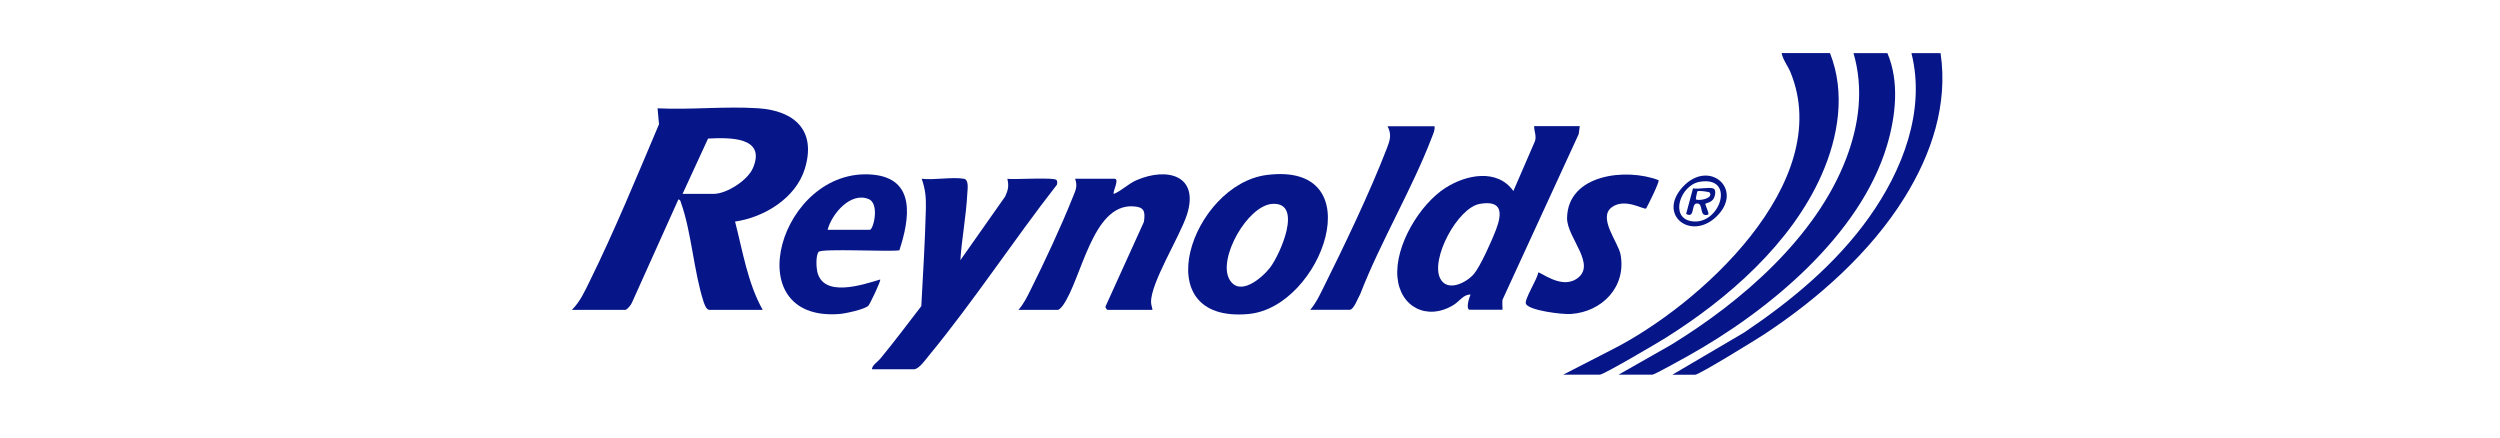 <?xml version="1.0" encoding="UTF-8"?>
<svg id="Layer_1" data-name="Layer 1" xmlns="http://www.w3.org/2000/svg" viewBox="0 0 400 70">
  <defs>
    <style>
      .cls-1 {
        fill: #061689;
      }
    </style>
  </defs>
  <path class="cls-1" d="M91.5,49.58c1.31-1.3,2.04-2.93,2.84-4.56,4.03-8.18,7.55-16.77,11.1-25.14l-.23-2.55c5.25.26,10.84-.35,16.05-.01,5.92.38,9.4,3.59,7.5,9.72-1.45,4.67-6.49,7.74-11.15,8.41,1.22,4.73,2.02,9.85,4.42,14.13h-8.52c-.5,0-.8-.88-.93-1.28-1.58-4.86-1.93-11.1-3.61-15.83-.08-.24-.11-.53-.43-.56l-7.44,16.54c-.13.33-.77,1.13-1.08,1.13h-8.52ZM109.2,31.02h4.98c2.07,0,5.43-2.15,6.28-4.11,2.21-5.1-3.87-4.9-7.17-4.74l-4.08,8.85Z"/>
  <path class="cls-1" d="M252.76,20.2l-.17,1.26-12.11,26.33c-.23.25-.01,1.77-.1,1.77h-5.2c-.72,0-.11-1.98.11-2.43-1.15-.05-1.76,1.1-2.81,1.72-4.16,2.47-8.47.29-8.89-4.51-.44-5.01,3.56-11.67,7.73-14.31,3.28-2.08,8.22-3.1,10.82.53l3.44-7.94c.31-.83-.13-1.61-.12-2.44h7.3ZM236.77,32.62c-3.56.62-7.94,8.84-6.33,11.95,1.15,2.23,4.22.64,5.39-.74,1.02-1.2,2.92-5.45,3.53-7.07,1-2.65,1.05-4.77-2.6-4.14Z"/>
  <path class="cls-1" d="M154.21,28.6c.84.14.6,1.62.56,2.33-.17,3.55-.88,7.15-1.11,10.7l7.16-10.18c.49-1.05.62-1.7.36-2.84,1.11.15,7.51-.29,7.87.2.15.21.12.5.06.74-6.93,8.87-13.31,18.63-20.45,27.3-.5.6-1.63,2.23-2.41,2.23h-6.75c.08-.7.88-1.13,1.32-1.66,2.27-2.74,4.41-5.62,6.59-8.44.28-5.18.6-10.44.73-15.62.04-1.77-.08-3.09-.67-4.76,2.05.24,4.79-.32,6.75,0Z"/>
  <path class="cls-1" d="M258.95,59.96l8.39-4.77c11.27-6.89,23.26-17.23,28.06-29.85,2.07-5.45,2.81-11.16,1.16-16.84h5.42c1.96,4.55,1.33,10.1-.05,14.74-4.3,14.45-19.03,26.55-31.76,33.66-.74.41-5.46,3.05-5.79,3.05h-5.42Z"/>
  <path class="cls-1" d="M184.4,49.58h-7.19c-.09,0-.38-.35-.33-.54l6.14-13.53c.28-1.78,0-2.43-1.82-2.5-6.46-.26-8.13,11.61-11.13,15.85-.16.22-.58.72-.82.72h-6.3c.85-.97,1.39-2.09,1.96-3.23,2.24-4.49,4.86-10.09,6.71-14.73.45-1.14.84-1.74.4-3.02h6.3c.88,0-.37,2.14-.11,2.43,1.32-.55,2.3-1.63,3.65-2.21,4.95-2.13,10.09-.74,8.03,5.59-1.14,3.48-5.82,10.9-5.72,13.97.01.42.18.8.23,1.21Z"/>
  <path class="cls-1" d="M292.8,8.5c2.52,6.36,1.34,13.42-1.36,19.51-4.85,10.95-14.99,19.82-24.98,26.07-1.21.76-9.89,5.87-10.49,5.87h-5.86l7.67-3.94c14.07-7.06,35.9-26.8,28.71-44.42-.43-1.05-1.23-2.02-1.43-3.1h7.74Z"/>
  <path class="cls-1" d="M202.71,27.99c17.13-2.14,8.81,21.16-2.94,22.25-16.74,1.54-9.07-20.74,2.94-22.25ZM203.59,32.62c-3.98.23-8.77,8.75-6.89,12.07,1.62,2.87,5.21-.2,6.5-1.86,1.58-2.04,5.38-10.5.39-10.21Z"/>
  <path class="cls-1" d="M143.89,40.05c-1.59.26-12.42-.33-12.91.25-.46.54-.38,2.4-.23,3.11.92,4.29,7.26,2.16,10.08,1.31.17.16-1.66,3.97-1.89,4.19-.62.61-3.71,1.26-4.64,1.33-16.68,1.28-9.43-23.61,5.31-22.3,7.01.63,5.92,7.12,4.29,12.11ZM132.42,36.77h6.75c.57,0,1.6-4.16-.17-4.91-2.9-1.23-5.94,2.39-6.58,4.91Z"/>
  <path class="cls-1" d="M265.37,28.82c.2.23-1.66,3.96-1.99,4.54-.37.24-3.37-1.75-5.48-.21-2.31,1.68,1.03,5.61,1.39,7.58.95,5.17-2.96,9.18-7.97,9.51-1.28.09-6.52-.52-7.16-1.59-.38-.64,1.87-4.06,1.95-5.04.28-.21,3.54,2.62,6.04,1.07,3.55-2.2-1.46-6.61-1.42-9.79.1-7.04,9.49-8.05,14.62-6.07Z"/>
  <path class="cls-1" d="M310.49,8.5c1.22,8.24-1.46,16.17-5.75,23.08-5.46,8.81-13.88,16.27-22.5,21.93-1.26.82-10.38,6.45-11.02,6.45h-3.65l11.48-6.75c7.54-5.07,14.71-11,20.01-18.45,5.31-7.46,9.09-17.02,6.77-26.26h4.65Z"/>
  <path class="cls-1" d="M229.53,20.2c.07.62-.19,1.14-.4,1.69-3.21,8.41-8.22,16.72-11.5,25.18-.34.55-1.01,2.5-1.7,2.5h-6.3c.85-.97,1.39-2.09,1.96-3.23,3.4-6.82,7.6-15.57,10.31-22.61.5-1.3.8-2.19.11-3.53h7.52Z"/>
  <path class="cls-1" d="M274.58,34.7c-4.07,3.85-9.44-.32-5.35-4.78,4.24-4.61,9.94.43,5.35,4.78ZM271.94,29.09c-3.09.53-4.84,5.7-1.33,6.3,4.61.79,7.21-7.31,1.33-6.3Z"/>
  <path class="cls-1" d="M274.1,30.14c.51.16.34,1.08.16,1.49-.35.8-1.32.86-1.38.95-.14.18.6,1.35.44,1.76-1.61.51-.63-1.93-1.88-1.78-.9.11-.19,2.45-1.66,1.67l1.1-4.09c.84.16,2.51-.22,3.21,0ZM273.55,30.81c-.09-.13-1.78-.36-1.96-.2-.05.04-.3,1.25-.25,1.3.66.27,2.81-.2,2.21-1.1Z"/>
</svg>